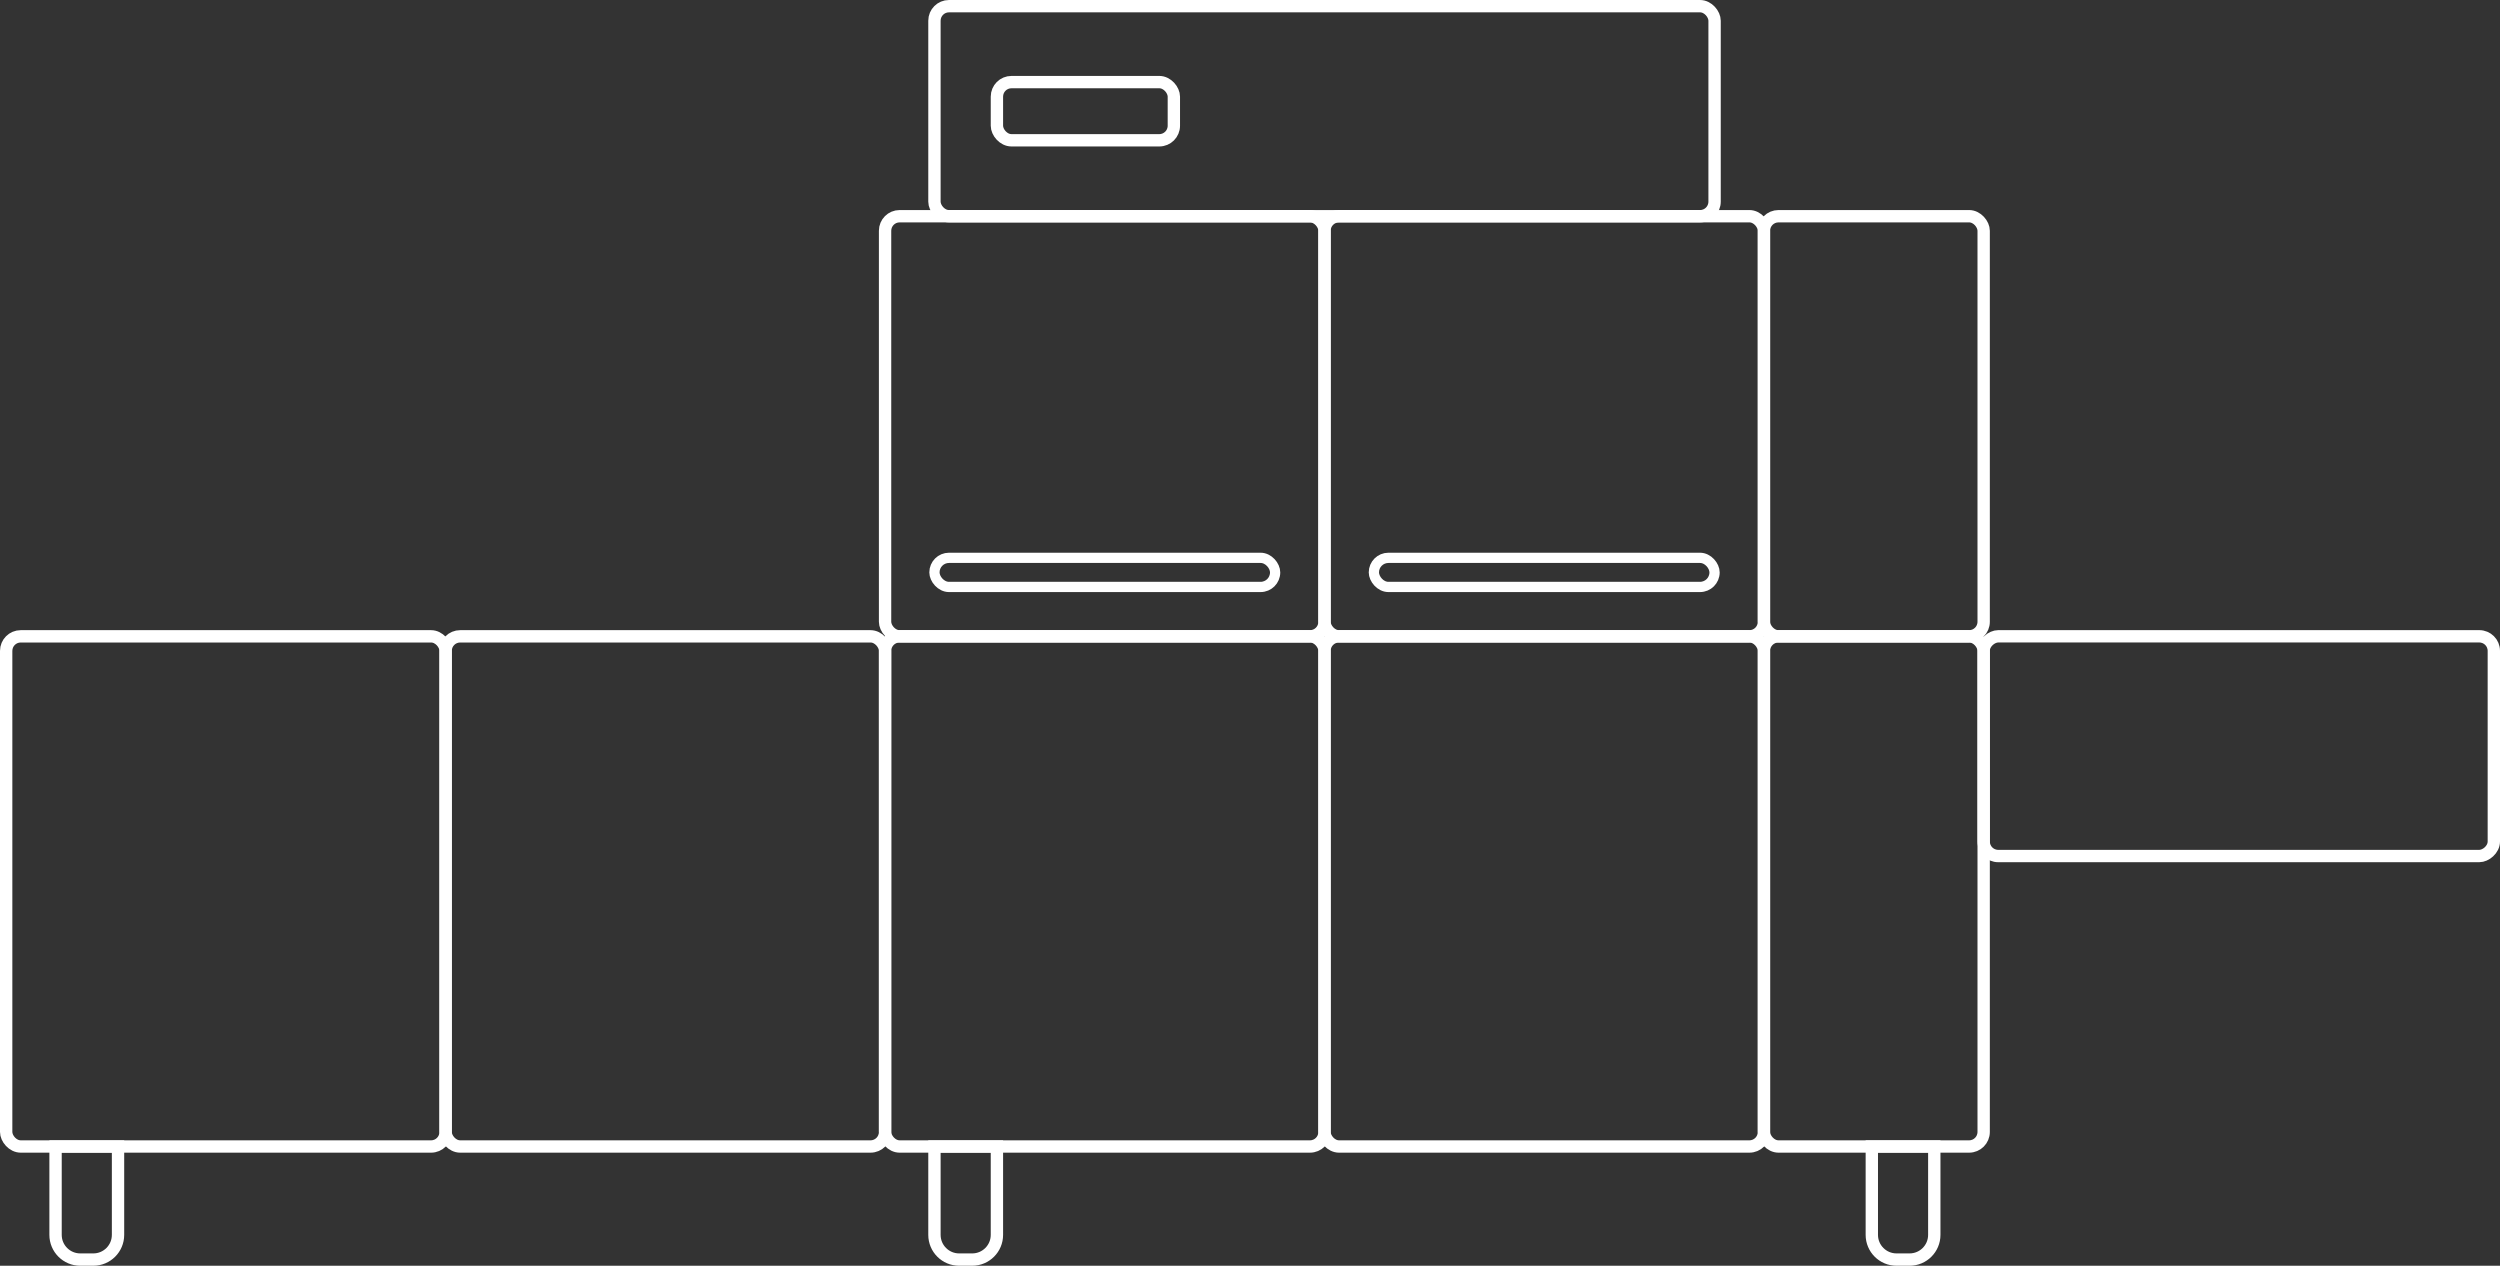 <svg xmlns="http://www.w3.org/2000/svg" id="Livello_2" data-name="Livello 2" viewBox="0 0 1012.52 512.64"><rect x="0" y="0" width="1012.52" height="512.64" fill="#333333" stroke="none"/><defs><style>      .cls-1 {        stroke-width: 5px;      }      .cls-1, .cls-2 {        fill: none;        stroke: #fff;        stroke-miterlimit: 10;      }      .cls-2 {        stroke-width: 4.15px;      }    </style></defs><rect class="cls-2" x="378.46" y="225.93" width="137.98" height="11.79" rx="5.89" ry="5.89"></rect><rect class="cls-2" x="556.43" y="225.93" width="137.98" height="11.79" rx="5.89" ry="5.89"></rect><rect class="cls-1" x="358.46" y="257.72" width="177.98" height="206.62" rx="5.89" ry="5.89"></rect><path class="cls-1" d="m378.46,464.34h25.3v35.8c0,5.52-4.48,10-10,10h-5.3c-5.52,0-10-4.48-10-10v-35.8h0Z"></path><path class="cls-1" d="m22.5,464.34h25.3v35.8c0,5.52-4.48,10-10,10h-5.3c-5.52,0-10-4.48-10-10v-35.8h0Z"></path><path class="cls-1" d="m758.1,464.34h25.3v35.8c0,5.52-4.48,10-10,10h-5.3c-5.52,0-10-4.48-10-10v-35.8h0Z"></path><rect class="cls-1" x="358.46" y="87.57" width="177.98" height="170.15" rx="5.89" ry="5.89"></rect><rect class="cls-1" x="536.43" y="257.72" width="177.98" height="206.62" rx="5.89" ry="5.89"></rect><rect class="cls-1" x="2.5" y="257.72" width="177.98" height="206.62" rx="5.89" ry="5.89"></rect><rect class="cls-1" x="180.48" y="257.72" width="177.98" height="206.62" rx="5.89" ry="5.89"></rect><rect class="cls-1" x="536.43" y="87.57" width="177.98" height="170.15" rx="5.89" ry="5.89"></rect><rect class="cls-1" x="714.41" y="257.72" width="88.99" height="206.62" rx="5.89" ry="5.89"></rect><rect class="cls-1" x="862.22" y="198.9" width="88.99" height="206.62" rx="5.89" ry="5.89" transform="translate(604.5 1208.92) rotate(-90)"></rect><rect class="cls-1" x="714.41" y="87.57" width="88.99" height="170.15" rx="5.89" ry="5.89"></rect><rect class="cls-1" x="378.46" y="2.5" width="315.96" height="85.07" rx="5.89" ry="5.89"></rect><rect class="cls-1" x="403.76" y="33.25" width="71.66" height="23.57" rx="5.89" ry="5.89"></rect></svg>